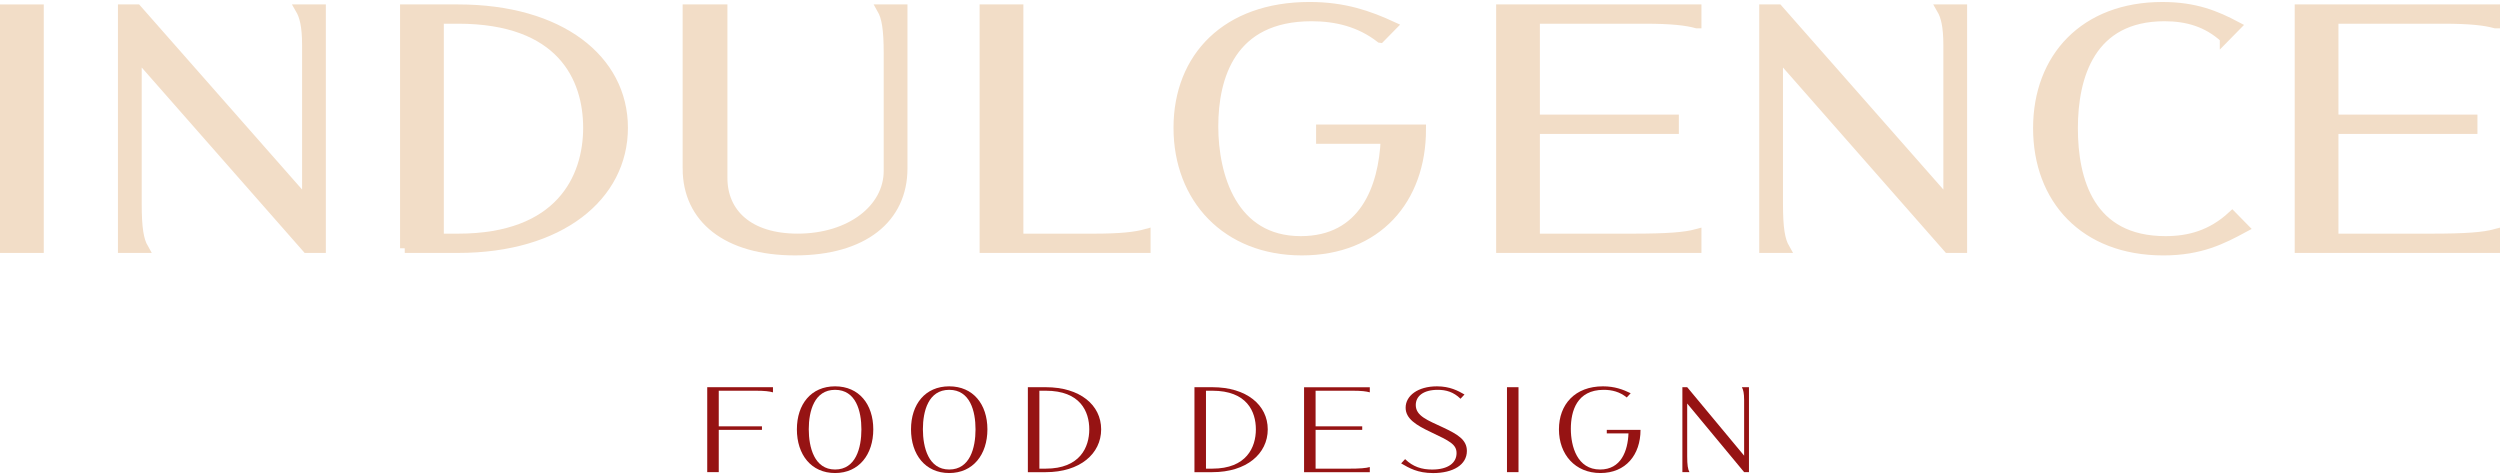 <?xml version="1.0" encoding="UTF-8"?>
<svg width="200px" height="38px" xmlns="http://www.w3.org/2000/svg" id="Layer_1" data-name="Layer 1" viewBox="0 0 1064.86 200.65">
  <g>
    <path d="M2,104.9V3.05h14.64v101.85H2Z" style="fill: #f2ddc7; stroke: #f2ddc7; stroke-miterlimit: 10; stroke-width: 4px;"></path>
    <path d="M130.67,85.19V18.4c0-8.12-1.09-12.34-2.84-15.35h8.96v101.85h-6.12L58.36,22.61v63.34c0,10.53.87,15.5,2.84,18.95h-8.96V3.05h6.12l72.31,82.14Z" style="fill: #f2ddc7; stroke: #f2ddc7; stroke-miterlimit: 10; stroke-width: 4px;"></path>
    <path d="M172.4,104.9V3.05h22.72c43.47,0,70.34,21.36,70.34,50.55s-26.87,51.3-70.34,51.3h-22.72ZM195.12,100.69c43.47,0,55.27-25.72,55.27-47.09s-11.36-46.34-55.27-46.34h-8.08v93.42h8.08Z" style="fill: #f2ddc7; stroke: #f2ddc7; stroke-miterlimit: 10; stroke-width: 4px;"></path>
    <path d="M292.77,70.9V3.05h15.07v71.91c0,15.04,11.14,25.72,31.9,25.72,22.5,0,38.67-12.64,38.67-28.73V22.01c0-10.53-.87-15.5-2.84-18.96h8.96v67.85c0,21.36-16.82,35.05-45.88,35.05s-45.88-13.69-45.88-35.05Z" style="fill: #f2ddc7; stroke: #f2ddc7; stroke-miterlimit: 10; stroke-width: 4px;"></path>
    <path d="M488.08,104.9h-68.82V3.05h14.64v97.64h31.9c11.8,0,17.91-.75,22.28-1.96v6.17Z" style="fill: #f2ddc7; stroke: #f2ddc7; stroke-miterlimit: 10; stroke-width: 4px;"></path>
    <path d="M587.92,15.39c-8.74-6.77-18.79-9.18-29.27-9.18-34.3,0-41.73,25.72-41.73,46.79s8.08,48.74,37.14,48.74c26.65,0,35.17-22.27,36.05-43.33h-27.53v-4.21h42.82c0,29.94-18.79,51.75-50.9,51.75s-52.65-22.26-52.65-52.35,20.53-51.6,55.93-51.6c14.85,0,25.34,3.76,35.17,8.28l-5.02,5.11Z" style="fill: #f2ddc7; stroke: #f2ddc7; stroke-miterlimit: 10; stroke-width: 4px;"></path>
    <path d="M722.71,9.22c-4.37-1.2-10.49-1.96-22.28-1.96h-46.53v42.73h59.2v4.21h-59.2v46.49h41.29c15.29,0,22.5-.6,27.53-1.96v6.17h-83.45V3.05h83.45v6.17Z" style="fill: #f2ddc7; stroke: #f2ddc7; stroke-miterlimit: 10; stroke-width: 4px;"></path>
    <path d="M829.76,85.19V18.4c0-8.12-1.09-12.34-2.84-15.35h8.96v101.85h-6.12l-72.31-82.29v63.34c0,10.53.87,15.5,2.84,18.95h-8.96V3.05h6.12l72.31,82.14Z" style="fill: #f2ddc7; stroke: #f2ddc7; stroke-miterlimit: 10; stroke-width: 4px;"></path>
    <path d="M947.51,15.39c-7.43-6.77-15.95-9.18-25.56-9.18-31.46,0-38.89,25.42-38.89,47.54s6.99,47.99,39.32,47.99c9.83,0,19.44-2.41,28.4-10.68l5.02,5.12c-9.17,4.96-18.57,9.78-34.3,9.78-33.86,0-53.52-22.11-53.52-52.2s19.88-51.75,53.09-51.75c13.98,0,22.94,3.76,31.46,8.28l-5.02,5.11Z" style="fill: #f2ddc7; stroke: #f2ddc7; stroke-miterlimit: 10; stroke-width: 4px;"></path>
    <path d="M1062.86,9.22c-4.37-1.2-10.49-1.96-22.28-1.96h-46.53v42.73h59.2v4.21h-59.2v46.49h41.29c15.29,0,22.5-.6,27.53-1.96v6.17h-83.45V3.05h83.45v6.17Z" style="fill: #f2ddc7; stroke: #f2ddc7; stroke-miterlimit: 10; stroke-width: 4px;"></path>
  </g>
  <g>
    <path d="M329.24,166.28c-1.47-.43-3.52-.69-7.48-.69h-15.61v15.18h18.4v1.5h-18.4v18.01h-4.91v-36.18h28v2.19Z" style="fill: #961313; stroke-width: 0px;"></path>
    <path d="M355.7,200.65c-10.19,0-16.27-7.86-16.27-18.6s6.08-18.33,16.27-18.33,16.27,7.64,16.27,18.33-6.08,18.6-16.27,18.6ZM355.7,165.21c-8.87,0-11.21,9.09-11.21,16.78s2.35,17.16,11.21,17.16,11.21-9.25,11.21-17.1-2.35-16.84-11.21-16.84Z" style="fill: #961313; stroke-width: 0px;"></path>
    <path d="M404.31,200.65c-10.19,0-16.27-7.86-16.27-18.6s6.08-18.33,16.27-18.33,16.27,7.64,16.27,18.33-6.08,18.6-16.27,18.6ZM404.31,165.21c-8.87,0-11.21,9.09-11.21,16.78s2.35,17.16,11.21,17.16,11.21-9.25,11.21-17.1-2.35-16.84-11.21-16.84Z" style="fill: #961313; stroke-width: 0px;"></path>
    <path d="M437.81,200.27v-36.18h7.62c14.59,0,23.6,7.59,23.6,17.96s-9.02,18.23-23.6,18.23h-7.62ZM445.43,198.78c14.59,0,18.54-9.14,18.54-16.73s-3.81-16.46-18.54-16.46h-2.71v33.19h2.71Z" style="fill: #961313; stroke-width: 0px;"></path>
    <path d="M508.77,200.27v-36.18h7.62c14.59,0,23.6,7.59,23.6,17.96s-9.02,18.23-23.6,18.23h-7.62ZM516.39,198.78c14.59,0,18.54-9.14,18.54-16.73s-3.81-16.46-18.54-16.46h-2.71v33.19h2.71Z" style="fill: #961313; stroke-width: 0px;"></path>
    <path d="M583.46,166.28c-1.47-.43-3.52-.69-7.48-.69h-15.61v15.18h19.86v1.5h-19.86v16.52h13.85c5.13,0,7.55-.21,9.24-.69v2.19h-28v-36.18h28v2.19Z" style="fill: #961313; stroke-width: 0px;"></path>
    <path d="M598.49,194.72c3.37,3.31,7.18,4.44,11.51,4.44,6.96,0,10.41-2.94,10.41-7,0-3.74-3.01-5.18-10.92-8.93-6.45-3.05-10.77-5.77-10.77-10.42,0-5.08,5.2-9.09,13.34-9.09,5.5,0,8.94,1.87,11.73,3.47l-1.69,1.82c-3-2.94-6.23-3.8-9.68-3.8-6.3,0-9.38,2.78-9.38,6.47,0,4.7,5.06,6.47,11.66,9.57,6.23,2.94,10.11,5.24,10.11,10,0,5.88-5.86,9.41-14.37,9.41-6.67,0-10.19-2.14-13.63-4.12l1.69-1.82Z" style="fill: #961313; stroke-width: 0px;"></path>
    <path d="M641.89,200.27v-36.18h4.91v36.18h-4.91Z" style="fill: #961313; stroke-width: 0px;"></path>
    <path d="M692.91,168.47c-2.93-2.41-6.3-3.26-9.82-3.26-11.51,0-14,9.14-14,16.62s2.71,17.32,12.46,17.32c8.94,0,11.8-7.91,12.09-15.39h-9.24v-1.5h14.37c0,10.64-6.3,18.39-17.08,18.39s-17.67-7.91-17.67-18.6,6.89-18.33,18.76-18.33c4.98,0,8.5,1.34,11.8,2.94l-1.69,1.82Z" style="fill: #961313; stroke-width: 0px;"></path>
    <path d="M742.9,193.27v-23.73c0-2.89-.37-4.38-.95-5.45h3.01v36.18h-2.05l-24.26-29.24v22.5c0,3.74.29,5.5.95,6.73h-3v-36.18h2.05l24.26,29.18Z" style="fill: #961313; stroke-width: 0px;"></path>
  </g>
</svg>
